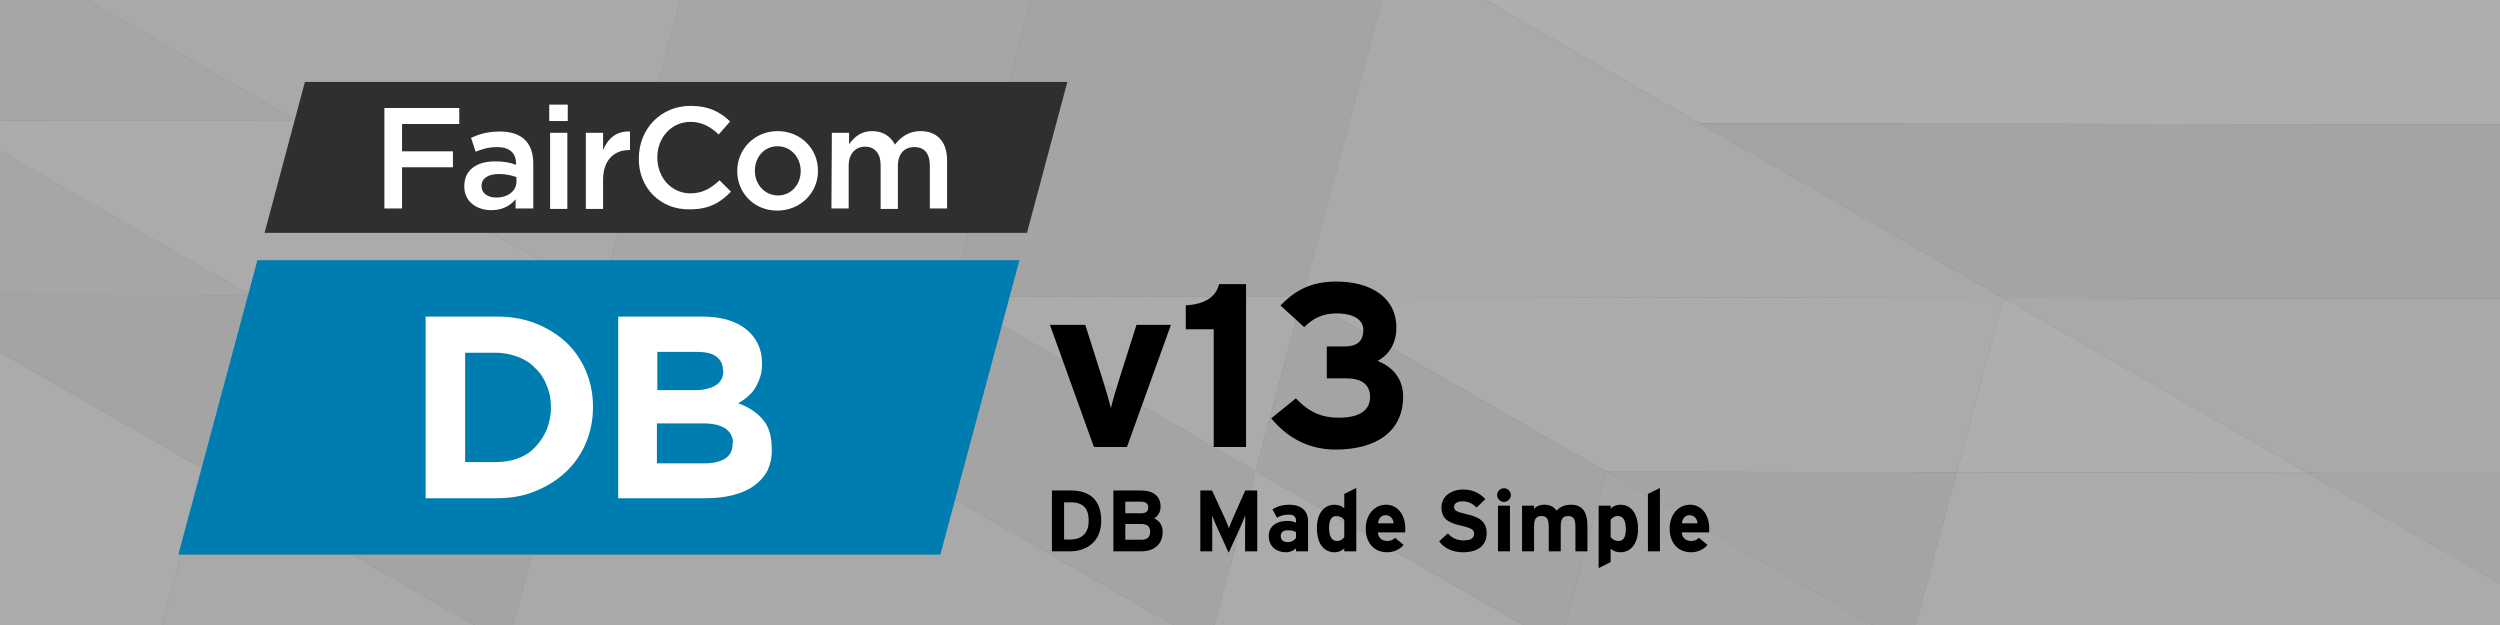 <?xml version="1.0" encoding="UTF-8"?>
<svg id="a" data-name="Layer 1" xmlns="http://www.w3.org/2000/svg" width="800" height="200" viewBox="0 0 800 200">
  <rect x="0" y="0" width="800" height="200" fill="#808080" stroke="none"/>
  <defs>
    <style>
      .c {
        fill: #007db0;
      }

      .c, .d, .e, .f, .g, .h, .i, .j, .k, .l {
        stroke-width: 0px;
      }

      .d {
        fill: #e5e5e5;
      }

      .d, .e, .g, .h, .i, .k {
        fill-rule: evenodd;
      }

      .e {
        fill: #dfdfdf;
      }

      .f {
        fill: #000;
      }

      .g {
        fill: #f8f8f8;
      }

      .m {
        opacity: .4;
      }

      .h {
        fill: #f2f2f2;
      }

      .i {
        fill: #d9d9d9;
      }

      .j {
        fill: #2e3030;
      }

      .k {
        fill: #ebebeb;
      }

      .l {
        fill: #fff;
      }
    </style>
  </defs>
  <g class="m">
    <polygon class="d" points="65.259 150.208 162.506 206.14 50.33 205.956 65.259 150.208 65.259 150.208"/>
    <polyline class="k" points="-61.848 205.778 50.322 205.954 65.259 150.208 65.259 150.208 -31.972 94.277 -61.848 205.778"/>
    <polygon class="e" points="-17.035 38.53 80.205 94.46 -31.972 94.277 -17.035 38.53 -17.035 38.53"/>
    <polygon class="e" points="-2.096 -17.221 95.135 38.707 -17.035 38.53 -2.096 -17.221 -2.096 -17.221"/>
    <polygon class="k" points="95.135 38.707 192.383 94.639 80.205 94.46 -17.035 38.53 95.135 38.707 95.135 38.707"/>
    <polygon class="d" points="-2.096 -17.221 27.78 -128.72 222.259 -16.858 192.382 94.643 -2.096 -17.221 -2.096 -17.221"/>
    <polygon class="e" points="304.56 94.822 334.436 -16.674 222.259 -16.858 192.382 94.643 304.56 94.822 304.56 94.822"/>
    <polygon class="i" points="416.737 95.005 446.613 -16.494 334.436 -16.674 304.56 94.822 416.737 95.005 416.737 95.005"/>
    <polyline class="h" points="910.25 -71.518 349.374 -72.426 543.843 39.438 880.374 39.981"/>
    <polygon class="d" points="641.092 95.368 446.613 -16.494 416.737 95.005 641.092 95.368 641.092 95.368"/>
    <polyline class="i" points="880.374 39.981 543.843 39.438 641.084 95.366 641.084 95.366 865.436 95.731"/>
    <polyline class="d" points="865.436 95.731 641.083 95.37 641.083 95.37 738.323 151.299 850.498 151.478"/>
    <polyline class="e" points="835.56 207.229 738.323 151.299 850.498 151.478"/>
    <polygon class="k" points="416.737 95.005 513.977 150.935 626.145 151.116 641.092 95.368 416.737 95.005 416.737 95.005"/>
    <polygon class="i" points="611.216 206.865 513.977 150.935 626.145 151.116 611.216 206.865 611.216 206.865"/>
    <polyline class="k" points="835.57 207.232 738.331 151.301 626.153 151.122 611.215 206.869 835.57 207.232"/>
    <polygon class="h" points="641.091 95.372 738.331 151.301 626.153 151.122 641.091 95.372 641.091 95.372"/>
    <polygon class="d" points="386.853 206.501 192.374 94.641 162.498 206.138 386.853 206.501 386.853 206.501"/>
    <polygon class="i" points="192.375 94.637 304.55 94.819 401.791 150.754 386.853 206.501 192.375 94.637 192.375 94.637"/>
    <polygon class="k" points="416.729 95.003 304.55 94.819 401.791 150.754 416.729 95.003 416.729 95.003"/>
    <polygon class="k" points="401.8 150.752 499.038 206.685 386.861 206.503 401.8 150.752 401.8 150.752"/>
    <polygon class="e" points="513.976 150.94 611.215 206.869 499.038 206.689 513.976 150.94 513.976 150.94"/>
    <polygon class="i" points="416.737 95.005 513.977 150.935 499.038 206.689 401.799 150.756 416.737 95.005 416.737 95.005"/>
    <polygon class="i" points="-31.972 94.277 80.197 94.457 177.437 150.388 162.506 206.14 -31.972 94.277 -31.972 94.277"/>
    <polygon class="g" points="192.374 94.641 80.197 94.457 177.437 150.388 192.374 94.641 192.374 94.641"/>
  </g>
  <g id="b" data-name="FairCom-DB-Vertical">
    <polygon class="c" points="300.91 177.469 57.07 177.469 82.369 83.27 326.209 83.27 300.91 177.469"/>
    <g>
      <polygon class="j" points="328.631 74.523 84.657 74.523 97.576 26.213 341.55 26.213 328.631 74.523"/>
      <g>
        <path class="l" d="M123.009,34.556h23.953v5.114h-18.301v8.747h16.283v5.114h-16.283v13.188h-5.652s0-32.162,0-32.162Z"/>
        <path class="l" d="M164.995,66.718v-2.961c-1.615,2.018-4.172,3.499-7.805,3.499-4.575,0-8.612-2.691-8.612-7.536v-.135c0-5.383,4.172-7.94,9.824-7.94,2.961,0,4.845.404,6.729,1.077v-.404c0-3.364-2.153-5.248-5.921-5.248-2.691,0-4.71.538-6.998,1.48l-1.48-4.441c2.691-1.211,5.248-2.018,9.285-2.018,7.132,0,10.631,3.768,10.631,10.227v14.399h-5.652ZM165.129,56.626c-1.48-.538-3.364-.942-5.517-.942-3.499,0-5.517,1.48-5.517,3.768v.135c0,2.288,2.018,3.633,4.71,3.633,3.633,0,6.459-2.018,6.459-5.114v-1.48h-.135Z"/>
        <path class="l" d="M175.76,33.48h5.921v5.248h-5.921v-5.248ZM176.03,42.496h5.517v24.357h-5.517v-24.357h0Z"/>
        <path class="l" d="M187.468,42.496h5.517v5.517c1.48-3.633,4.306-6.19,8.612-5.921v5.921h-.269c-4.845,0-8.343,3.23-8.343,9.554v9.285h-5.517c0-.135,0-24.357,0-24.357Z"/>
        <path class="l" d="M204.424,50.705h0c0-9.285,6.863-16.821,16.552-16.821,5.921,0,9.554,2.018,12.649,4.979l-3.633,4.172c-2.557-2.422-5.383-4.037-9.016-4.037-6.19,0-10.631,5.114-10.631,11.304v.135c0,6.325,4.441,11.438,10.631,11.438,3.902,0,6.459-1.615,9.285-4.172l3.633,3.633c-3.364,3.499-6.998,5.652-13.053,5.652-9.554.269-16.552-6.998-16.417-16.283h0Z"/>
        <path class="l" d="M235.913,54.742h0c0-6.998,5.517-12.784,12.919-12.784s12.919,5.652,12.919,12.649v.135c0,6.863-5.517,12.649-13.053,12.649s-12.784-5.787-12.784-12.649h0ZM256.233,54.742h0c0-4.306-3.095-7.94-7.401-7.94s-7.267,3.499-7.267,7.805v.135c0,4.172,3.095,7.805,7.401,7.805s7.267-3.633,7.267-7.805Z"/>
        <path class="l" d="M266.191,42.496h5.517v3.633c1.615-2.153,3.633-4.172,7.401-4.172,3.499,0,5.921,1.749,7.267,4.306,2.018-2.557,4.575-4.306,8.209-4.306,5.248,0,8.478,3.364,8.478,9.285v15.476h-5.517v-13.726c0-3.902-1.749-5.921-4.979-5.921s-5.248,2.153-5.248,6.056v13.726h-5.517v-13.995c0-3.768-1.884-5.921-4.979-5.921s-5.248,2.288-5.248,6.056v13.726h-5.517l.135-24.222h0Z"/>
      </g>
    </g>
    <g>
      <path class="l" d="M187.468,141.808c-1.48,3.499-3.633,6.594-6.325,9.151s-6.056,4.71-9.824,6.19c-3.768,1.615-7.94,2.288-12.515,2.288h-22.608v-58.134h22.608c4.575,0,8.747.673,12.515,2.153,3.768,1.48,6.998,3.499,9.824,6.056,2.691,2.557,4.845,5.652,6.325,9.151s2.288,7.267,2.288,11.438v.135c0,4.306-.807,8.074-2.288,11.573h0ZM176.299,130.369c0-2.557-.404-4.845-1.346-6.998-.807-2.153-2.018-4.037-3.633-5.517-1.48-1.615-3.364-2.826-5.517-3.633s-4.575-1.346-7.132-1.346h-9.824v34.988h9.824c2.557,0,4.979-.404,7.132-1.211,2.153-.807,4.037-2.018,5.517-3.633s2.691-3.364,3.633-5.517c.807-2.153,1.346-4.441,1.346-6.998v-.135h0Z"/>
      <path class="l" d="M245.602,150.555c-1.077,2.018-2.557,3.633-4.441,4.979-1.884,1.346-4.172,2.288-6.863,2.961-2.691.673-5.652.942-8.882.942h-27.587v-58.134h26.914c5.921,0,10.631,1.346,13.995,4.037,3.364,2.691,5.114,6.325,5.114,10.9v.135c0,1.615-.135,3.095-.673,4.441-.404,1.211-.942,2.422-1.615,3.499-.673,1.077-1.48,1.884-2.422,2.691s-1.884,1.48-2.961,2.018c3.364,1.211,6.056,2.961,7.94,5.248,1.884,2.153,2.826,5.248,2.826,9.151v.135c.135,2.691-.404,4.979-1.346,6.998h0ZM231.337,118.527c0-1.884-.673-3.364-2.153-4.441s-3.499-1.48-6.19-1.48h-12.649v12.246h11.842c2.826,0,5.114-.538,6.729-1.48,1.615-.942,2.557-2.557,2.557-4.71l-.135-.135h0ZM234.567,141.808c0-1.884-.807-3.499-2.288-4.575-1.48-1.077-3.902-1.749-7.267-1.749h-14.803v12.784h15.206c2.826,0,4.979-.538,6.594-1.48,1.615-1.077,2.422-2.557,2.422-4.845v-.135h.135Z"/>
    </g>
  </g>
  <g>
    <path class="f" d="M374.693,103.951l-14.072,39.09h-10.573l-14.072-39.09h11.317l5.734,18.093c.968,2.978,2.01,6.701,2.457,8.563.447-1.936,1.489-5.51,2.457-8.563l5.733-18.093h11.02Z"/>
    <path class="f" d="M398.741,143.041h-10.35v-37.676h-8.935v-7.669c5.808-.298,9.605-2.457,10.648-6.776h8.637v52.12Z"/>
    <path class="f" d="M448.998,126.884c0,11.243-8.637,16.976-21.593,16.976-7.818,0-14.817-3.053-20.625-9.977l7.893-6.403c4.319,4.542,8.414,6.18,13.7,6.18,6.851,0,10.052-2.457,10.052-6.627,0-4.021-2.755-5.957-7.67-5.957h-6.179v-10.201h5.584c4.319,0,6.105-1.861,6.105-5.287,0-2.68-2.159-5.286-8.712-5.286-4.021,0-7.297,1.415-10.2,4.393l-7.595-6.925c4.989-5.212,10.201-7.669,17.945-7.669,10.647,0,19.136,4.914,19.136,14.743,0,5.659-2.979,9.084-6.031,10.647,3.35,1.266,8.19,4.542,8.19,11.392Z"/>
    <path class="f" d="M352.389,166.689c0,6.843-4.952,9.735-9.958,9.735h-5.814v-19.471h6.092c5.564,0,9.68,2.615,9.68,9.736ZM348.384,166.689c0-3.978-1.697-5.953-5.814-5.953h-2.058v11.905h1.919c4.088,0,5.953-2.392,5.953-5.953Z"/>
    <path class="f" d="M372.056,170.137c0,4.089-2.754,6.287-6.927,6.287h-8.845v-19.471h8.929c3.783,0,6.175,1.808,6.175,5.146,0,1.668-.778,3.003-2.058,3.783,1.558.695,2.726,2.114,2.726,4.255ZM367.438,162.404c0-1.223-.695-1.863-2.392-1.863h-4.952v3.699h5.146c1.613,0,2.197-.751,2.197-1.836ZM368.05,170.193c0-1.669-.89-2.503-2.781-2.503h-5.174v5.035h5.174c1.891,0,2.781-1.001,2.781-2.531Z"/>
    <path class="f" d="M402.321,176.424h-3.894v-7.149c0-1.057.055-3.532.055-4.284-.278.723-.862,2.114-1.363,3.226l-3.95,8.651-3.95-8.651c-.501-1.112-1.085-2.503-1.363-3.226,0,.751.055,3.226.055,4.284v7.149h-3.811v-19.471h3.755l4.061,8.818c.501,1.084,1.085,2.559,1.335,3.254.251-.723.807-2.142,1.308-3.254l3.921-8.818h3.838v19.471Z"/>
    <path class="f" d="M418.567,176.424h-3.838v-.973c-.695.723-1.919,1.279-3.282,1.279-2.725,0-5.452-1.669-5.452-5.202,0-3.226,2.615-4.84,5.925-4.84,1.335,0,2.197.278,2.809.584v-.723c0-1.029-.695-1.864-2.086-1.864-1.752,0-2.67.25-4.005.974l-1.474-2.67c1.697-.974,3.115-1.475,5.48-1.475,3.532,0,5.925,1.836,5.925,5.119v9.791ZM414.729,172.14v-1.836c-.667-.417-1.307-.612-2.67-.612-1.446,0-2.225.668-2.225,1.836,0,1.029.584,1.947,2.225,1.947,1.252,0,2.253-.64,2.67-1.335Z"/>
    <path class="f" d="M434.007,176.424h-3.839v-.918c-.723.64-1.696,1.224-3.087,1.224-3.115,0-5.674-2.336-5.674-7.789,0-4.367,2.058-7.427,5.674-7.427,1.28,0,2.392.501,3.087,1.141v-4.59l3.839-1.919v20.277ZM430.168,171.89v-5.508c-.584-.807-1.474-1.252-2.586-1.252-1.474,0-2.281,1.28-2.281,3.727,0,3.004,1.001,4.255,2.503,4.255,1.196,0,1.808-.5,2.364-1.223Z"/>
    <path class="f" d="M449.696,169.136c0,.556-.028.946-.055,1.224h-8.735c.139,2.002,1.614,2.753,3.004,2.753,1.057,0,1.947-.389,2.503-1.029l2.726,2.281c-1.168,1.502-3.282,2.364-5.229,2.364-4.2,0-6.87-2.976-6.87-7.594,0-4.479,2.809-7.622,6.509-7.622,3.894,0,6.147,3.449,6.147,7.622ZM445.968,167.467c-.111-1.307-.89-2.614-2.614-2.614-1.391,0-2.253,1.14-2.392,2.614h5.007Z"/>
    <path class="f" d="M475.733,170.527c0,3.699-2.336,6.203-7.65,6.203-3.254,0-6.091-1.363-7.565-3.532l2.809-2.503c1.362,1.585,3.115,2.225,4.979,2.225,2.308,0,3.393-.64,3.393-2.114,0-1.252-.667-1.808-4.339-2.642-3.588-.835-6.092-1.975-6.092-5.814,0-3.532,3.115-5.702,6.955-5.702,3.031,0,5.257,1.141,7.093,3.06l-2.809,2.725c-1.252-1.279-2.643-2.002-4.423-2.002-2.085,0-2.781.89-2.781,1.752,0,1.224.835,1.613,3.922,2.336s6.509,1.78,6.509,6.009Z"/>
    <path class="f" d="M483.467,158.427c0,1.196-1.002,2.197-2.197,2.197-1.196,0-2.198-1.001-2.198-2.197s1.002-2.197,2.198-2.197c1.195,0,2.197,1.001,2.197,2.197ZM483.189,176.424h-3.838v-14.604h3.838v14.604Z"/>
    <path class="f" d="M507.973,176.424h-3.838v-7.9c0-2.614-.751-3.393-2.336-3.393s-2.364.779-2.364,3.31v7.983h-3.838v-7.9c0-2.614-.751-3.393-2.336-3.393-1.586,0-2.364.779-2.364,3.31v7.983h-3.839v-14.604h3.839v.974c.667-.695,1.668-1.28,3.198-1.28,1.863,0,2.948.529,4.033,1.864,1.001-1.029,2.225-1.864,4.645-1.864,3.727,0,5.202,2.559,5.202,6.676v8.233Z"/>
    <path class="f" d="M524.164,169.303c0,4.367-2.058,7.427-5.674,7.427-1.28,0-2.392-.501-3.087-1.14v4.284l-3.839,1.919v-19.972h3.839v.918c.723-.639,1.696-1.224,3.087-1.224,3.115,0,5.674,2.337,5.674,7.789ZM520.271,169.386c0-3.003-1.001-4.255-2.503-4.255-1.196,0-1.808.501-2.364,1.224v5.508c.584.806,1.474,1.251,2.586,1.251,1.474,0,2.281-1.279,2.281-3.727Z"/>
    <path class="f" d="M531.176,176.424h-3.839v-18.358l3.839-1.919v20.277Z"/>
    <path class="f" d="M546.947,169.136c0,.556-.028.946-.055,1.224h-8.735c.14,2.002,1.614,2.753,3.004,2.753,1.057,0,1.947-.389,2.503-1.029l2.726,2.281c-1.168,1.502-3.282,2.364-5.229,2.364-4.2,0-6.871-2.976-6.871-7.594,0-4.479,2.81-7.622,6.51-7.622,3.894,0,6.147,3.449,6.147,7.622ZM543.22,167.467c-.111-1.307-.89-2.614-2.614-2.614-1.391,0-2.253,1.14-2.392,2.614h5.007Z"/>
  </g>
</svg>